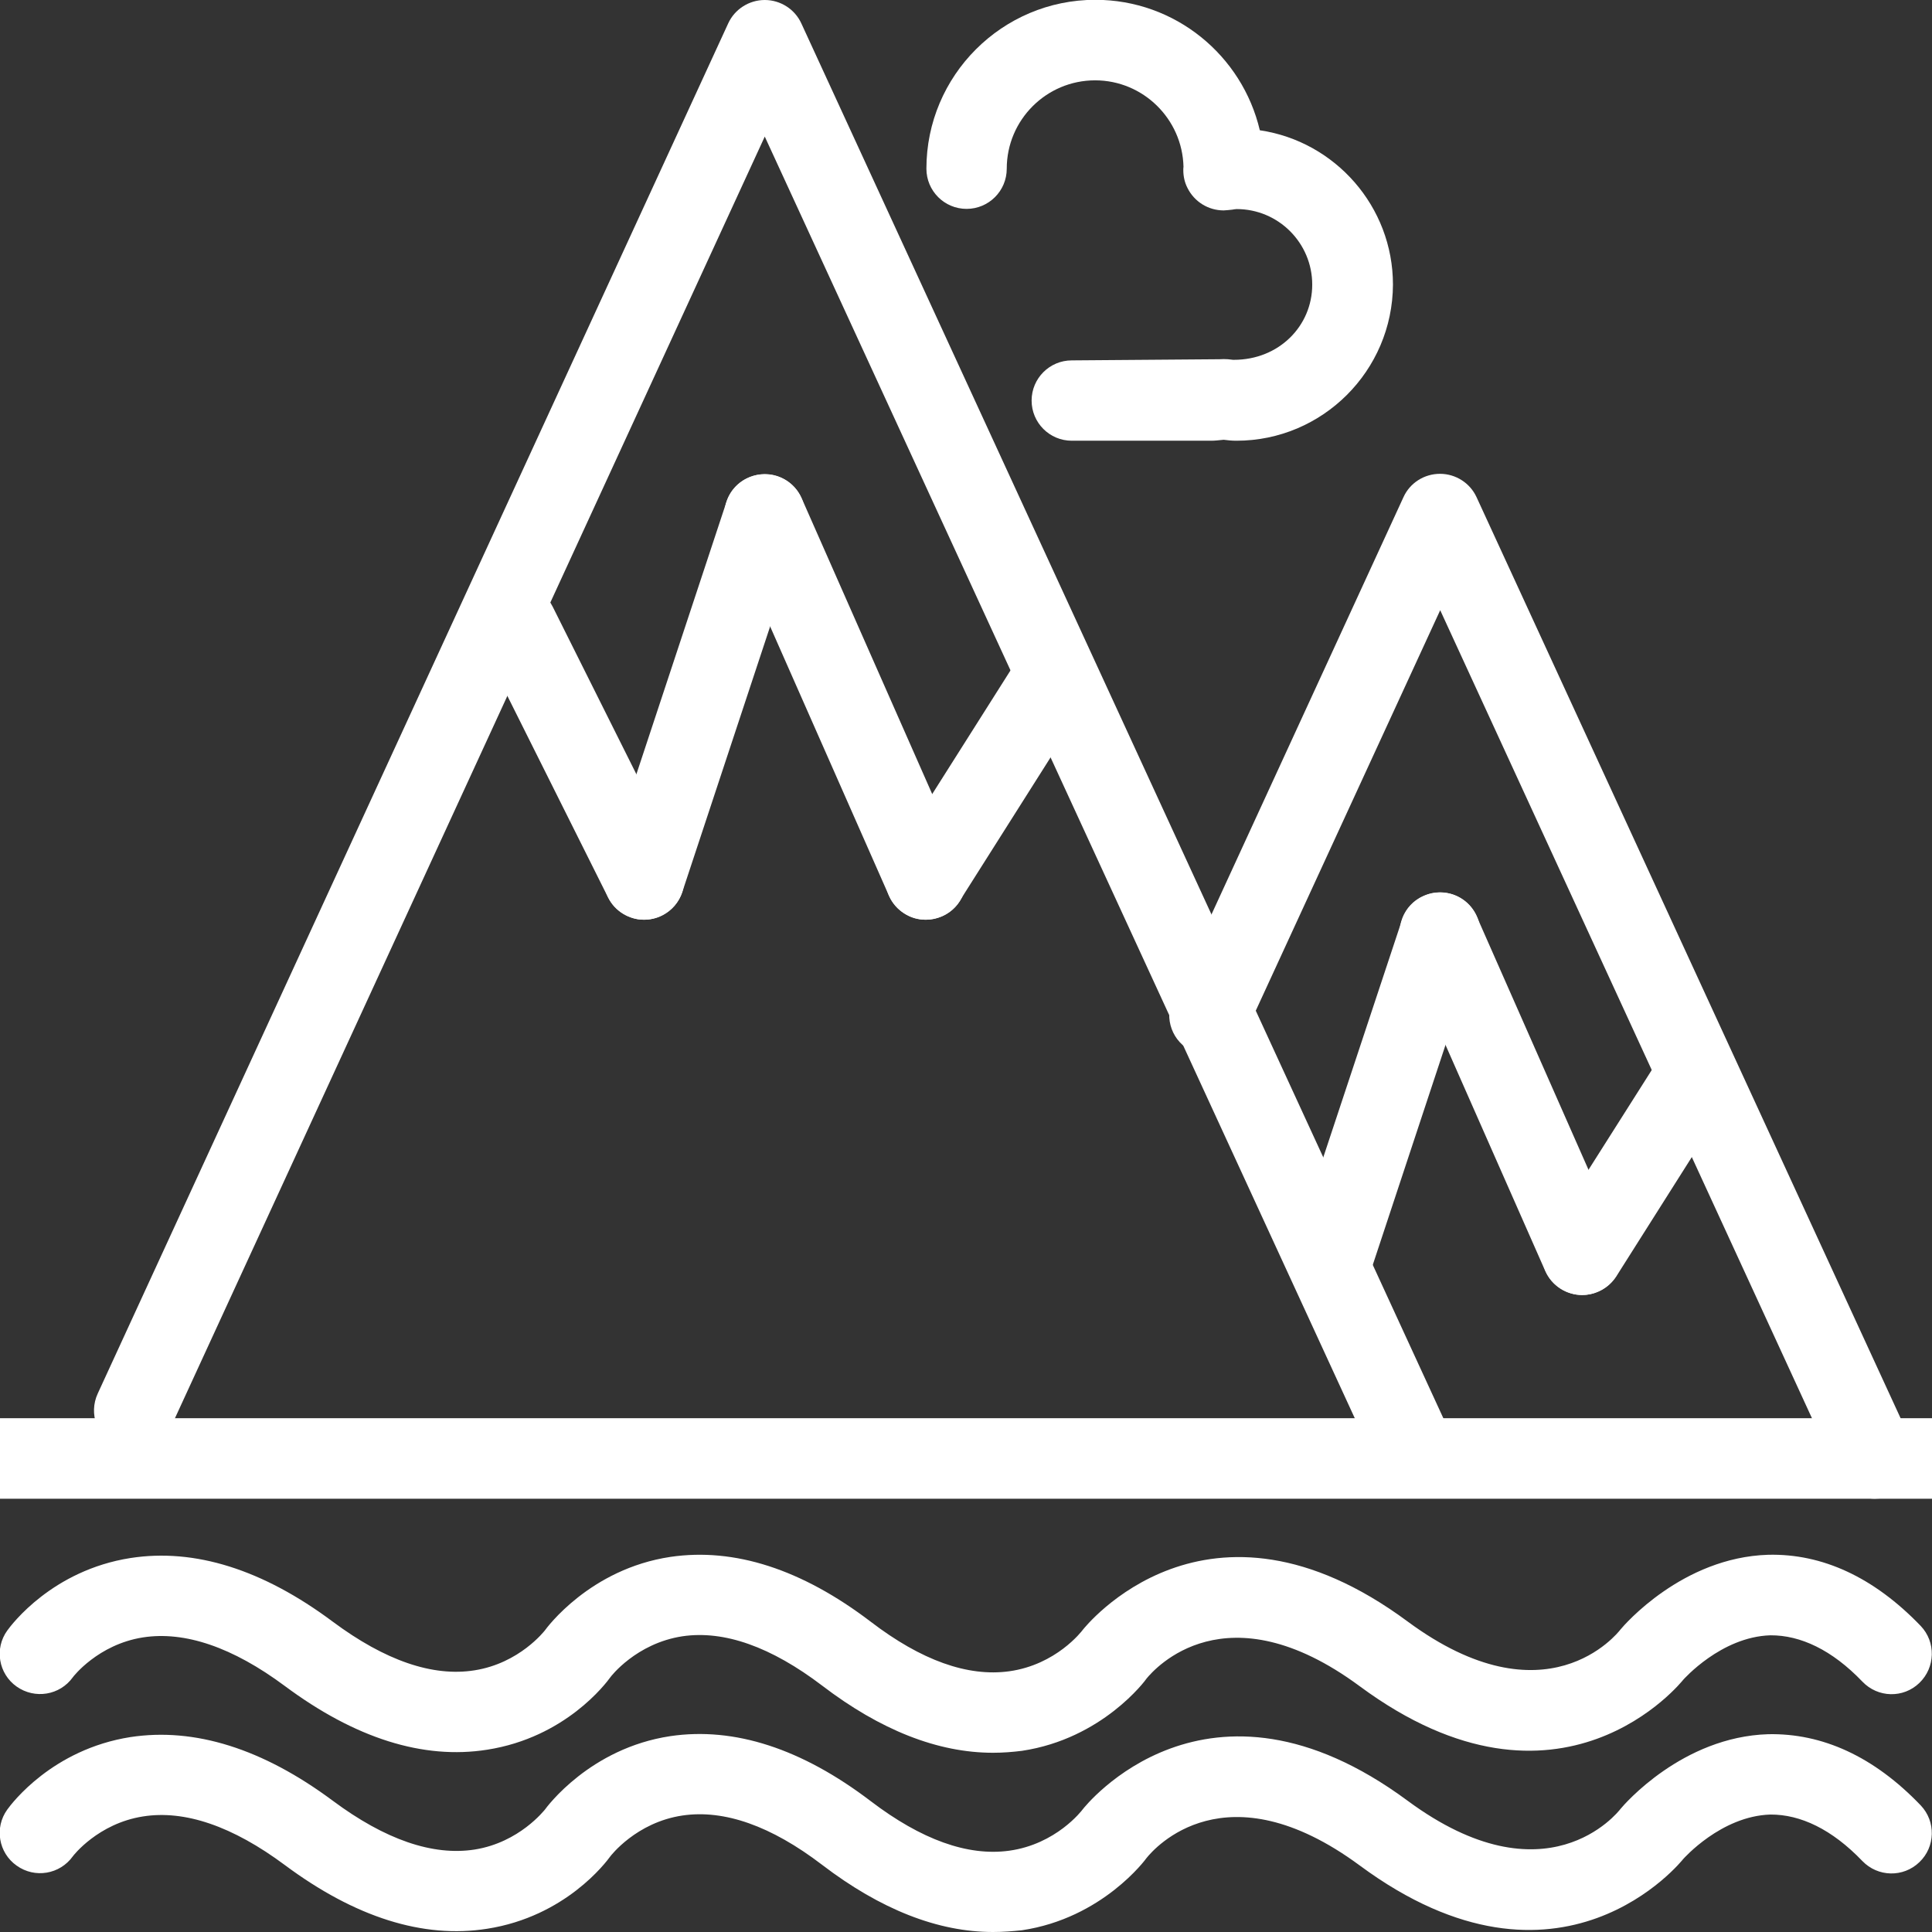 <?xml version="1.0" encoding="UTF-8"?> <svg xmlns="http://www.w3.org/2000/svg" xmlns:xlink="http://www.w3.org/1999/xlink" version="1.1" id="outdoor-mountains" x="0px" y="0px" viewBox="0 0 1010 1010" style="enable-background:new 0 0 1010 1010;" xml:space="preserve"><rect x="0" y="0" width="1010" height="1010" fill="#333333" stroke="none"/> <style type="text/css"> .st0{fill:#FFFFFF;} </style> <g id="outdoor-mountains-outdoor-mountains"> <g> <g> <path class="st0" d="M740,781.1c-8,0-15.6-4.6-19.1-12.2L399.8,71.4L89.3,746.1c-4.9,10.6-17.4,15.2-27.9,10.3 c-10.6-4.8-15.2-17.3-10.3-27.9L380.7,12.2C384.1,4.8,391.6,0,399.8,0c8.2,0,15.7,4.8,19.1,12.2l340.2,739.1 c4.9,10.6,0.2,23.1-10.3,27.9C745.9,780.5,742.9,781.1,740,781.1L740,781.1z"></path> </g> <g> <g> <path class="st0" d="M336.7,480.8c-7.7,0-15.2-4.3-18.8-11.6l-66.6-133.3c-5.2-10.4-1-23,9.4-28.2c10.4-5.2,23-1,28.2,9.4 l66.6,133.3c5.2,10.4,1,23-9.4,28.2C343.1,480.1,339.8,480.8,336.7,480.8L336.7,480.8z"></path> </g> <g> <path class="st0" d="M336.7,480.8c-2.2,0-4.4-0.3-6.6-1.1c-11-3.7-17-15.6-13.4-26.6l63.1-190.8c3.6-11,15.5-17,26.6-13.4 c11,3.7,17,15.6,13.4,26.6l-63.1,190.8C353.7,475.2,345.5,480.8,336.7,480.8L336.7,480.8z"></path> </g> <g> <path class="st0" d="M483.9,480.8c-3.9,0-7.7-1-11.2-3.3c-9.8-6.2-12.7-19.2-6.5-29l66.6-105.2c6.2-9.8,19.2-12.7,29-6.5 c9.8,6.2,12.7,19.2,6.5,29L501.7,471C497.7,477.4,490.9,480.8,483.9,480.8L483.9,480.8z"></path> </g> <g> <path class="st0" d="M484,480.8c-8.1,0-15.8-4.7-19.3-12.6l-84.2-190.8c-4.7-10.6,0.1-23.1,10.8-27.7 c10.7-4.6,23.1,0.1,27.8,10.8l84.2,190.8c4.7,10.6-0.1,23.1-10.8,27.7C489.7,480.2,486.8,480.8,484,480.8L484,480.8z"></path> </g> </g> </g> <g> <g> <path class="st0" d="M980.1,783.5c-8,0-15.6-4.5-19.1-12.2L752.9,319L651.4,539.4c-4.8,10.6-17.4,15.2-27.9,10.3 c-10.6-4.8-15.2-17.3-10.3-27.9l120.5-261.9c3.4-7.5,10.9-12.2,19.1-12.2c8.2,0,15.7,4.8,19.1,12.2l227.3,493.7 c4.8,10.6,0.2,23.1-10.3,27.9C986.1,782.9,983.1,783.5,980.1,783.5L980.1,783.5z"></path> </g> <g> <g> <path class="st0" d="M697.1,677c-2.2,0-4.4-0.4-6.6-1.1c-11-3.7-17-15.6-13.4-26.6L732.9,481c3.6-11,15.5-17,26.6-13.4 c11,3.7,17,15.6,13.4,26.6l-55.7,168.4C714.2,671.4,706,677,697.1,677L697.1,677z"></path> </g> <g> <path class="st0" d="M827.1,677c-3.8,0-7.7-1.1-11.2-3.3c-9.8-6.2-12.7-19.2-6.5-29l58.9-92.9c6.2-9.8,19.2-12.7,29-6.5 c9.8,6.2,12.7,19.2,6.5,29l-58.8,92.9C840.9,673.5,834.1,677,827.1,677L827.1,677z"></path> </g> <g> <path class="st0" d="M827.1,677c-8.1,0-15.8-4.7-19.3-12.6l-74.3-168.4c-4.7-10.6,0.1-23.1,10.8-27.7 c10.6-4.7,23.1,0.1,27.7,10.8l74.3,168.4c4.7,10.6-0.1,23.1-10.8,27.7C832.8,676.4,829.9,677,827.1,677L827.1,677z"></path> </g> </g> </g> <g> <path class="st0" d="M646.4,230.4c-2.3,0-4.5-0.2-6.7-0.5c-2.8,0.3-4.7,0.5-6.7,0.5h-72.7c-11.6,0-21-9.4-21-21s9.4-21,21-21 l77.3-0.6c1.4-0.1,2.8-0.1,4.3,0l2.7,0.3c0.2,0,0.3,0,0.5,0c23.4,0,40.9-17.6,40.9-39.3c0-21.8-17.7-39.5-39.5-39.5 c-0.8,0-1.5,0.2-2.3,0.3c-1,0.1-3.5,0.4-4.5,0.4c-8,0-15.3-4.5-18.9-11.7c-1.5-2.9-2.2-6.1-2.2-9.4c0-0.5,0-1.1,0.1-1.7 c-0.6-25-21.1-45.2-46.2-45.2c-25.5,0-46.2,20.7-46.2,46.2c0,11.6-9.4,21-21,21c-11.6,0-21-9.4-21-21c0-48.7,39.6-88.3,88.3-88.3 c41.8,0,76.8,29.1,86,68.2c39.3,5.8,69.6,39.8,69.6,80.7C728,193.8,691.4,230.4,646.4,230.4L646.4,230.4z"></path> </g> <g> <g> <path class="st0" d="M519.1,916.3c-28.8,0-58.8-11.8-89.3-35.1c-26.7-20.3-51.2-29-73-25.8c-24.3,3.7-37.6,21.2-37.7,21.4 c-2.3,3.2-23.5,31.5-64.4,37.9c-33.5,5.3-69.1-6-105.8-33.3c-27.3-20.3-52.3-28.8-74.2-25.4c-23.5,3.7-36.5,20.6-36.6,20.8 c-6.8,9.5-19.9,11.6-29.4,4.9c-9.5-6.7-11.7-19.9-4.9-29.3c2.3-3.2,23.6-31.5,64.4-37.9c33.5-5.2,69.1,5.9,105.8,33.3 c27.3,20.3,52.2,28.9,74.1,25.4c23.5-3.7,36.5-20.6,36.7-20.8c1-1.4,23.6-32.2,65.7-38.5c33.4-4.9,68.6,6.4,104.7,33.9 c26.4,20.2,50.7,28.9,72.4,25.9c24.5-3.4,37.9-20.9,38.4-21.6c0.9-1.1,64.8-82.2,169.9-4.4c72.3,53.4,109.7,6.2,111.3,4.1 c1.9-2.3,32.3-37.6,77.1-39c28.3-0.7,55.3,11.7,79.8,37.2c8,8.4,7.7,21.7-0.7,29.8c-8.4,8.1-21.7,7.8-29.8-0.7 c-15.9-16.6-32.4-24.3-48.1-24.2c-25.8,0.8-45.4,23.1-45.6,23.3c0,0-63.9,81.1-169.1,3.3c-70-51.7-107.3-9-111.4-4 c-0.4,0.7-23,31.5-65.2,37.8C529.4,915.9,524.3,916.3,519.1,916.3L519.1,916.3z"></path> </g> <g> <path class="st0" d="M519.1,1010c-28.8,0-58.8-11.8-89.3-35.1c-26.7-20.4-51.2-29-73-25.8c-24.3,3.6-37.6,21.2-37.7,21.3 c-2.3,3.2-23.5,31.5-64.4,37.9c-33.5,5.3-69.1-6-105.8-33.3c-27.3-20.3-52.3-28.9-74.2-25.4c-23.5,3.7-36.5,20.6-36.6,20.8 c-6.8,9.5-19.9,11.7-29.4,4.9c-9.5-6.7-11.7-19.9-4.9-29.3c2.3-3.2,23.6-31.5,64.4-37.9c33.5-5.1,69.1,6,105.8,33.3 c27.3,20.3,52.2,28.9,74.1,25.5c23.5-3.7,36.5-20.7,36.7-20.8c1-1.4,23.6-32.2,65.7-38.5c33.4-4.9,68.6,6.5,104.7,34 c26.4,20.1,50.7,28.9,72.4,25.9c24.5-3.4,37.9-20.9,38.4-21.6c0.9-1.2,64.8-82.2,169.9-4.5c72.3,53.4,109.8,6.2,111.3,4.2 c1.9-2.3,32.3-37.6,77.1-39c28.3-0.6,55.3,11.6,79.8,37.2c8,8.4,7.7,21.7-0.7,29.7c-8.4,8.1-21.7,7.8-29.8-0.6 c-15.9-16.6-32.4-24.4-48.1-24.3c-25.8,0.8-45.4,23.1-45.6,23.3c0,0-63.9,81.1-169.1,3.3c-70.1-51.7-107.3-9-111.4-3.9 c-0.4,0.6-23,31.5-65.2,37.8C529.4,1009.6,524.3,1010,519.1,1010L519.1,1010z"></path> </g> <g> <polygon class="st0" points="1010,783.5 0,783.5 0,741.4 1010,741.4 "></polygon> </g> </g> </g> </svg> 